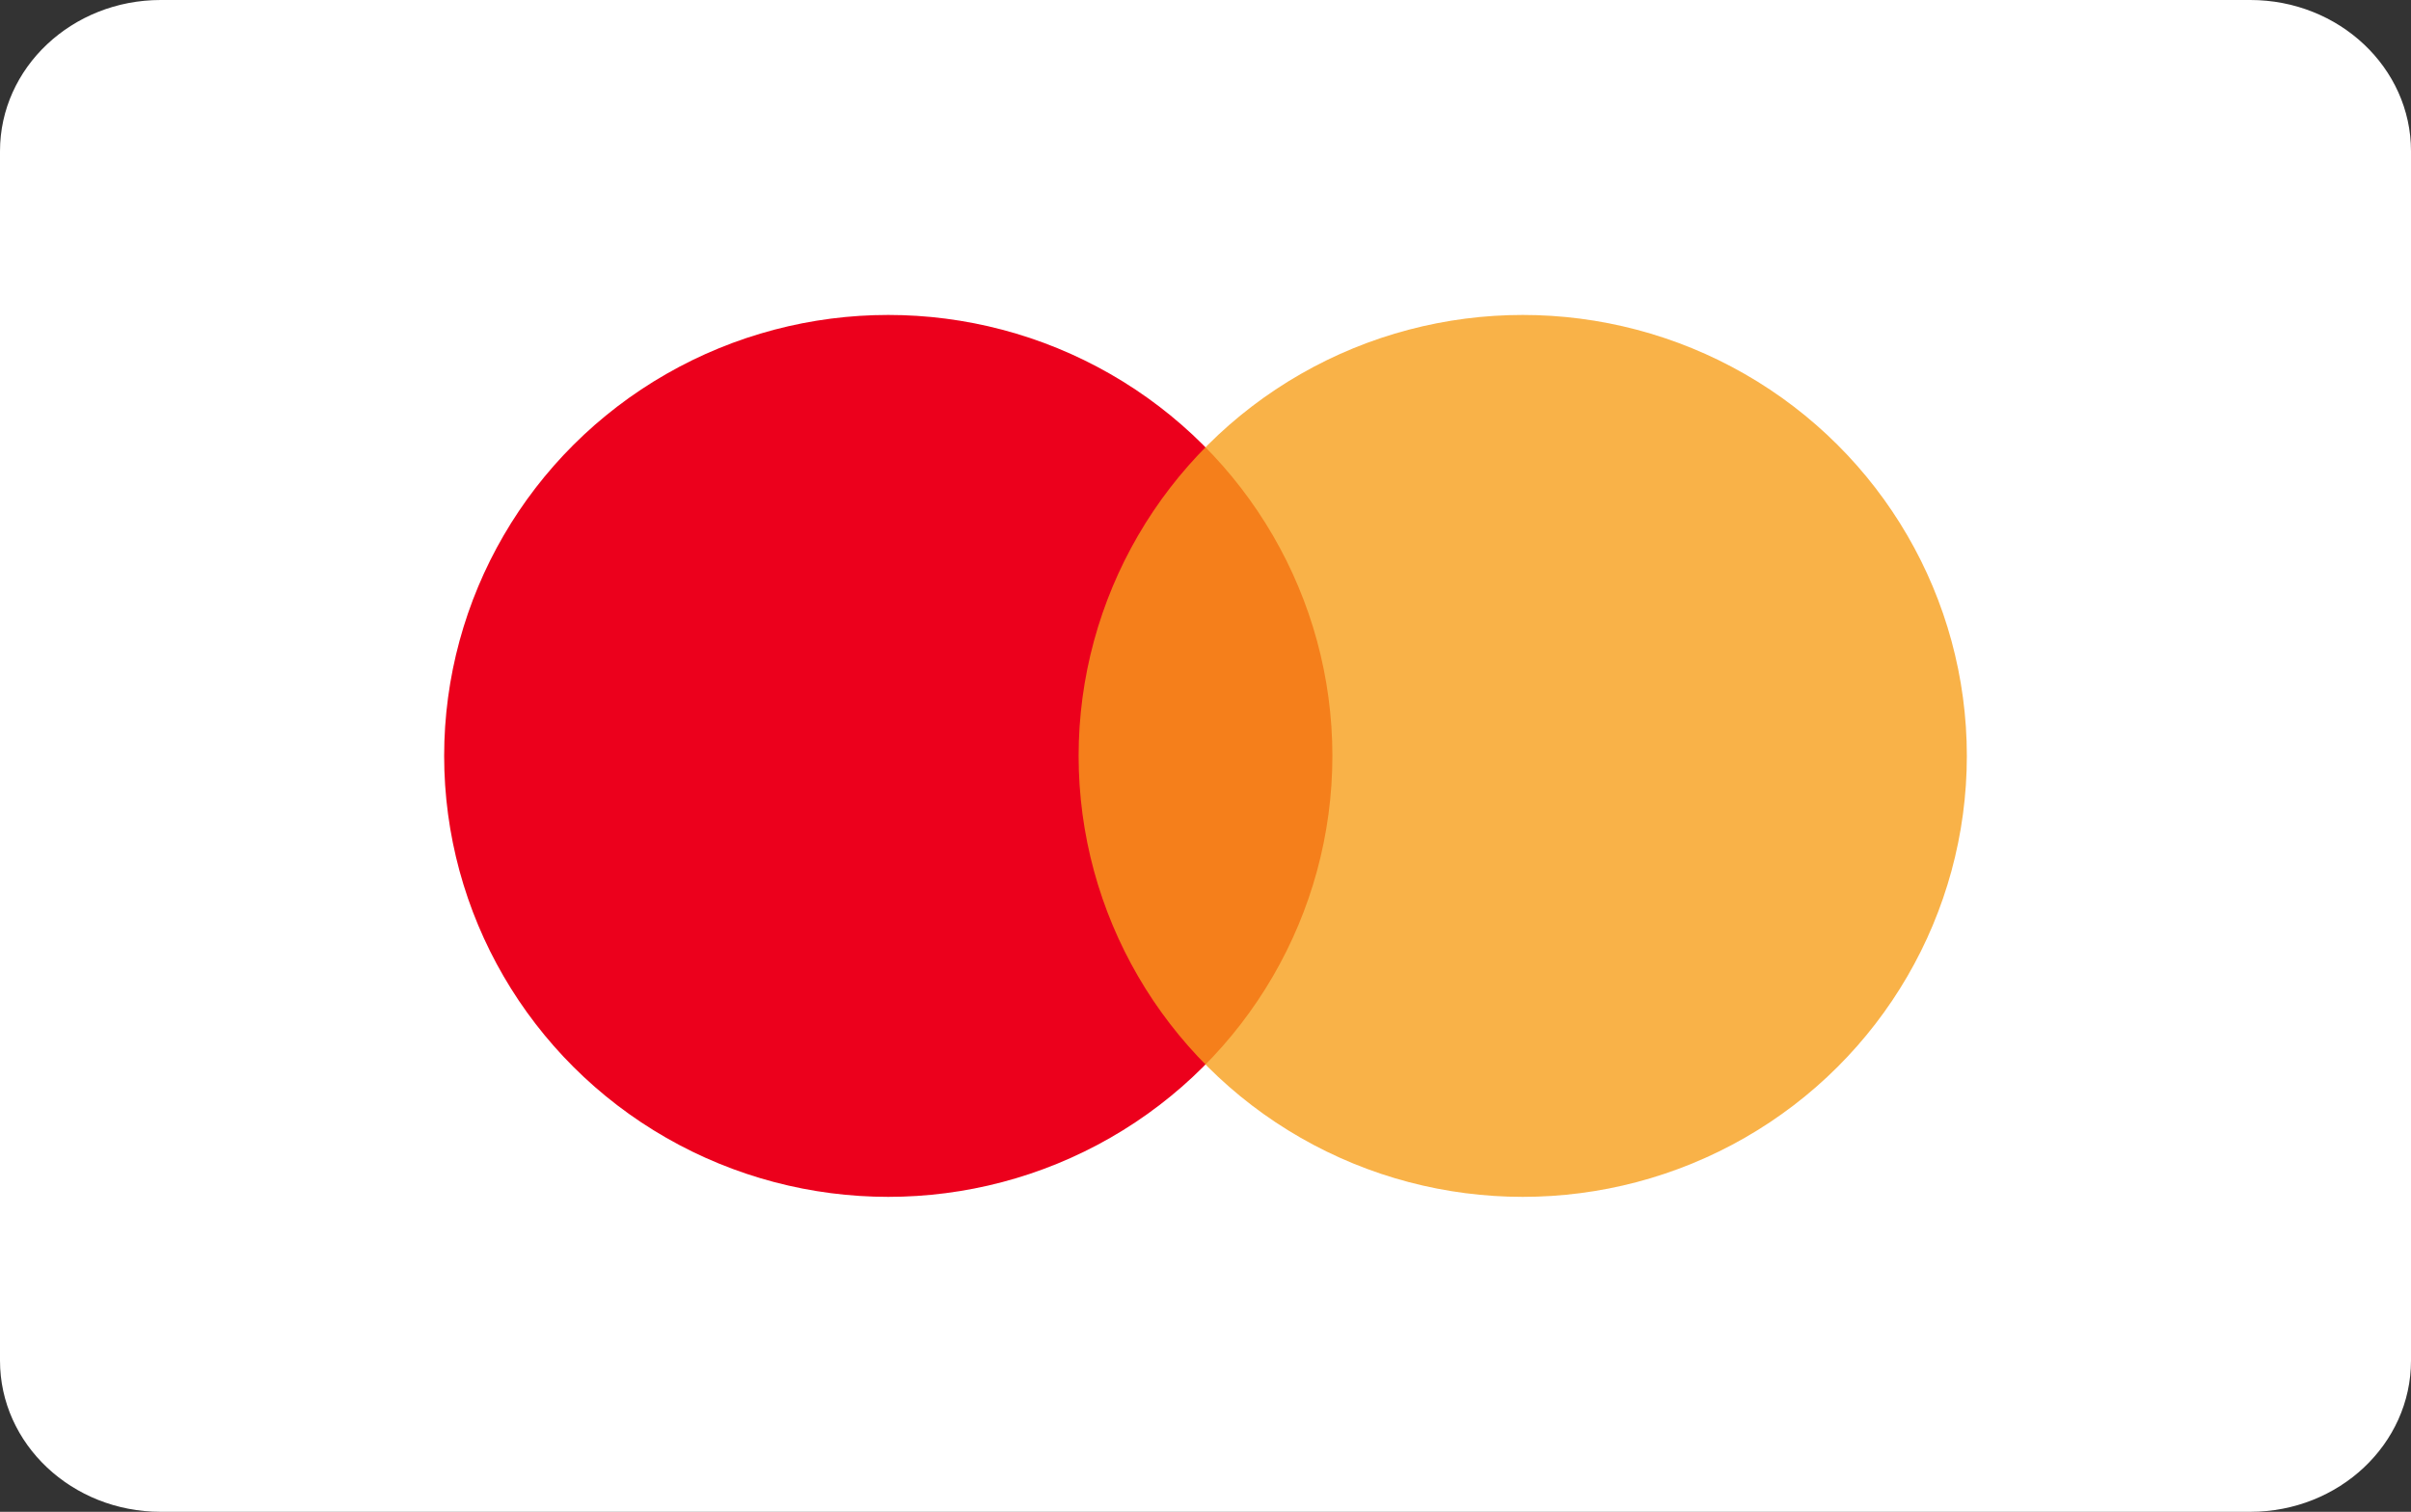 <?xml version="1.0" encoding="UTF-8"?>
<svg width="59px" height="37px" viewBox="0 0 59 37" version="1.1" xmlns="http://www.w3.org/2000/svg" xmlns:xlink="http://www.w3.org/1999/xlink">
    <rect x="0" y="0" width="59" height="37" fill="#333333" stroke="none"/>
    <!-- Generator: Sketch 59.1 (86144) - https://sketch.com -->
    <title>mastercard</title>
    <desc>Created with Sketch.</desc>
    <g id="Page-1" stroke="none" stroke-width="1" fill="none" fill-rule="evenodd">
        <g id="15-Tu-Carrito" transform="translate(-1354, -863)">
            <g id="Opciones-de-Pago" transform="translate(1286, 827)">
                <g id="mastercard" transform="translate(68, 36)">
                    <path d="M55.067,37 L3.933,37 C1.762,37 0,35.343 0,33.3 L0,3.7 C0,1.657 1.762,0 3.933,0 L55.067,0 C57.238,0 59,1.657 59,3.7 L59,33.3 C59,35.343 57.238,37 55.067,37 Z" id="Path" fill="#FFFFFF"></path>
                    <ellipse id="Oval" fill="#EC001C" fill-rule="nonzero" cx="21.737" cy="18.5" rx="10.868" ry="10.792"></ellipse>
                    <ellipse id="Oval" fill="#F79F1B" fill-rule="nonzero" opacity="0.8" cx="37.263" cy="18.5" rx="10.868" ry="10.792"></ellipse>
                </g>
            </g>
        </g>
    </g>
</svg>